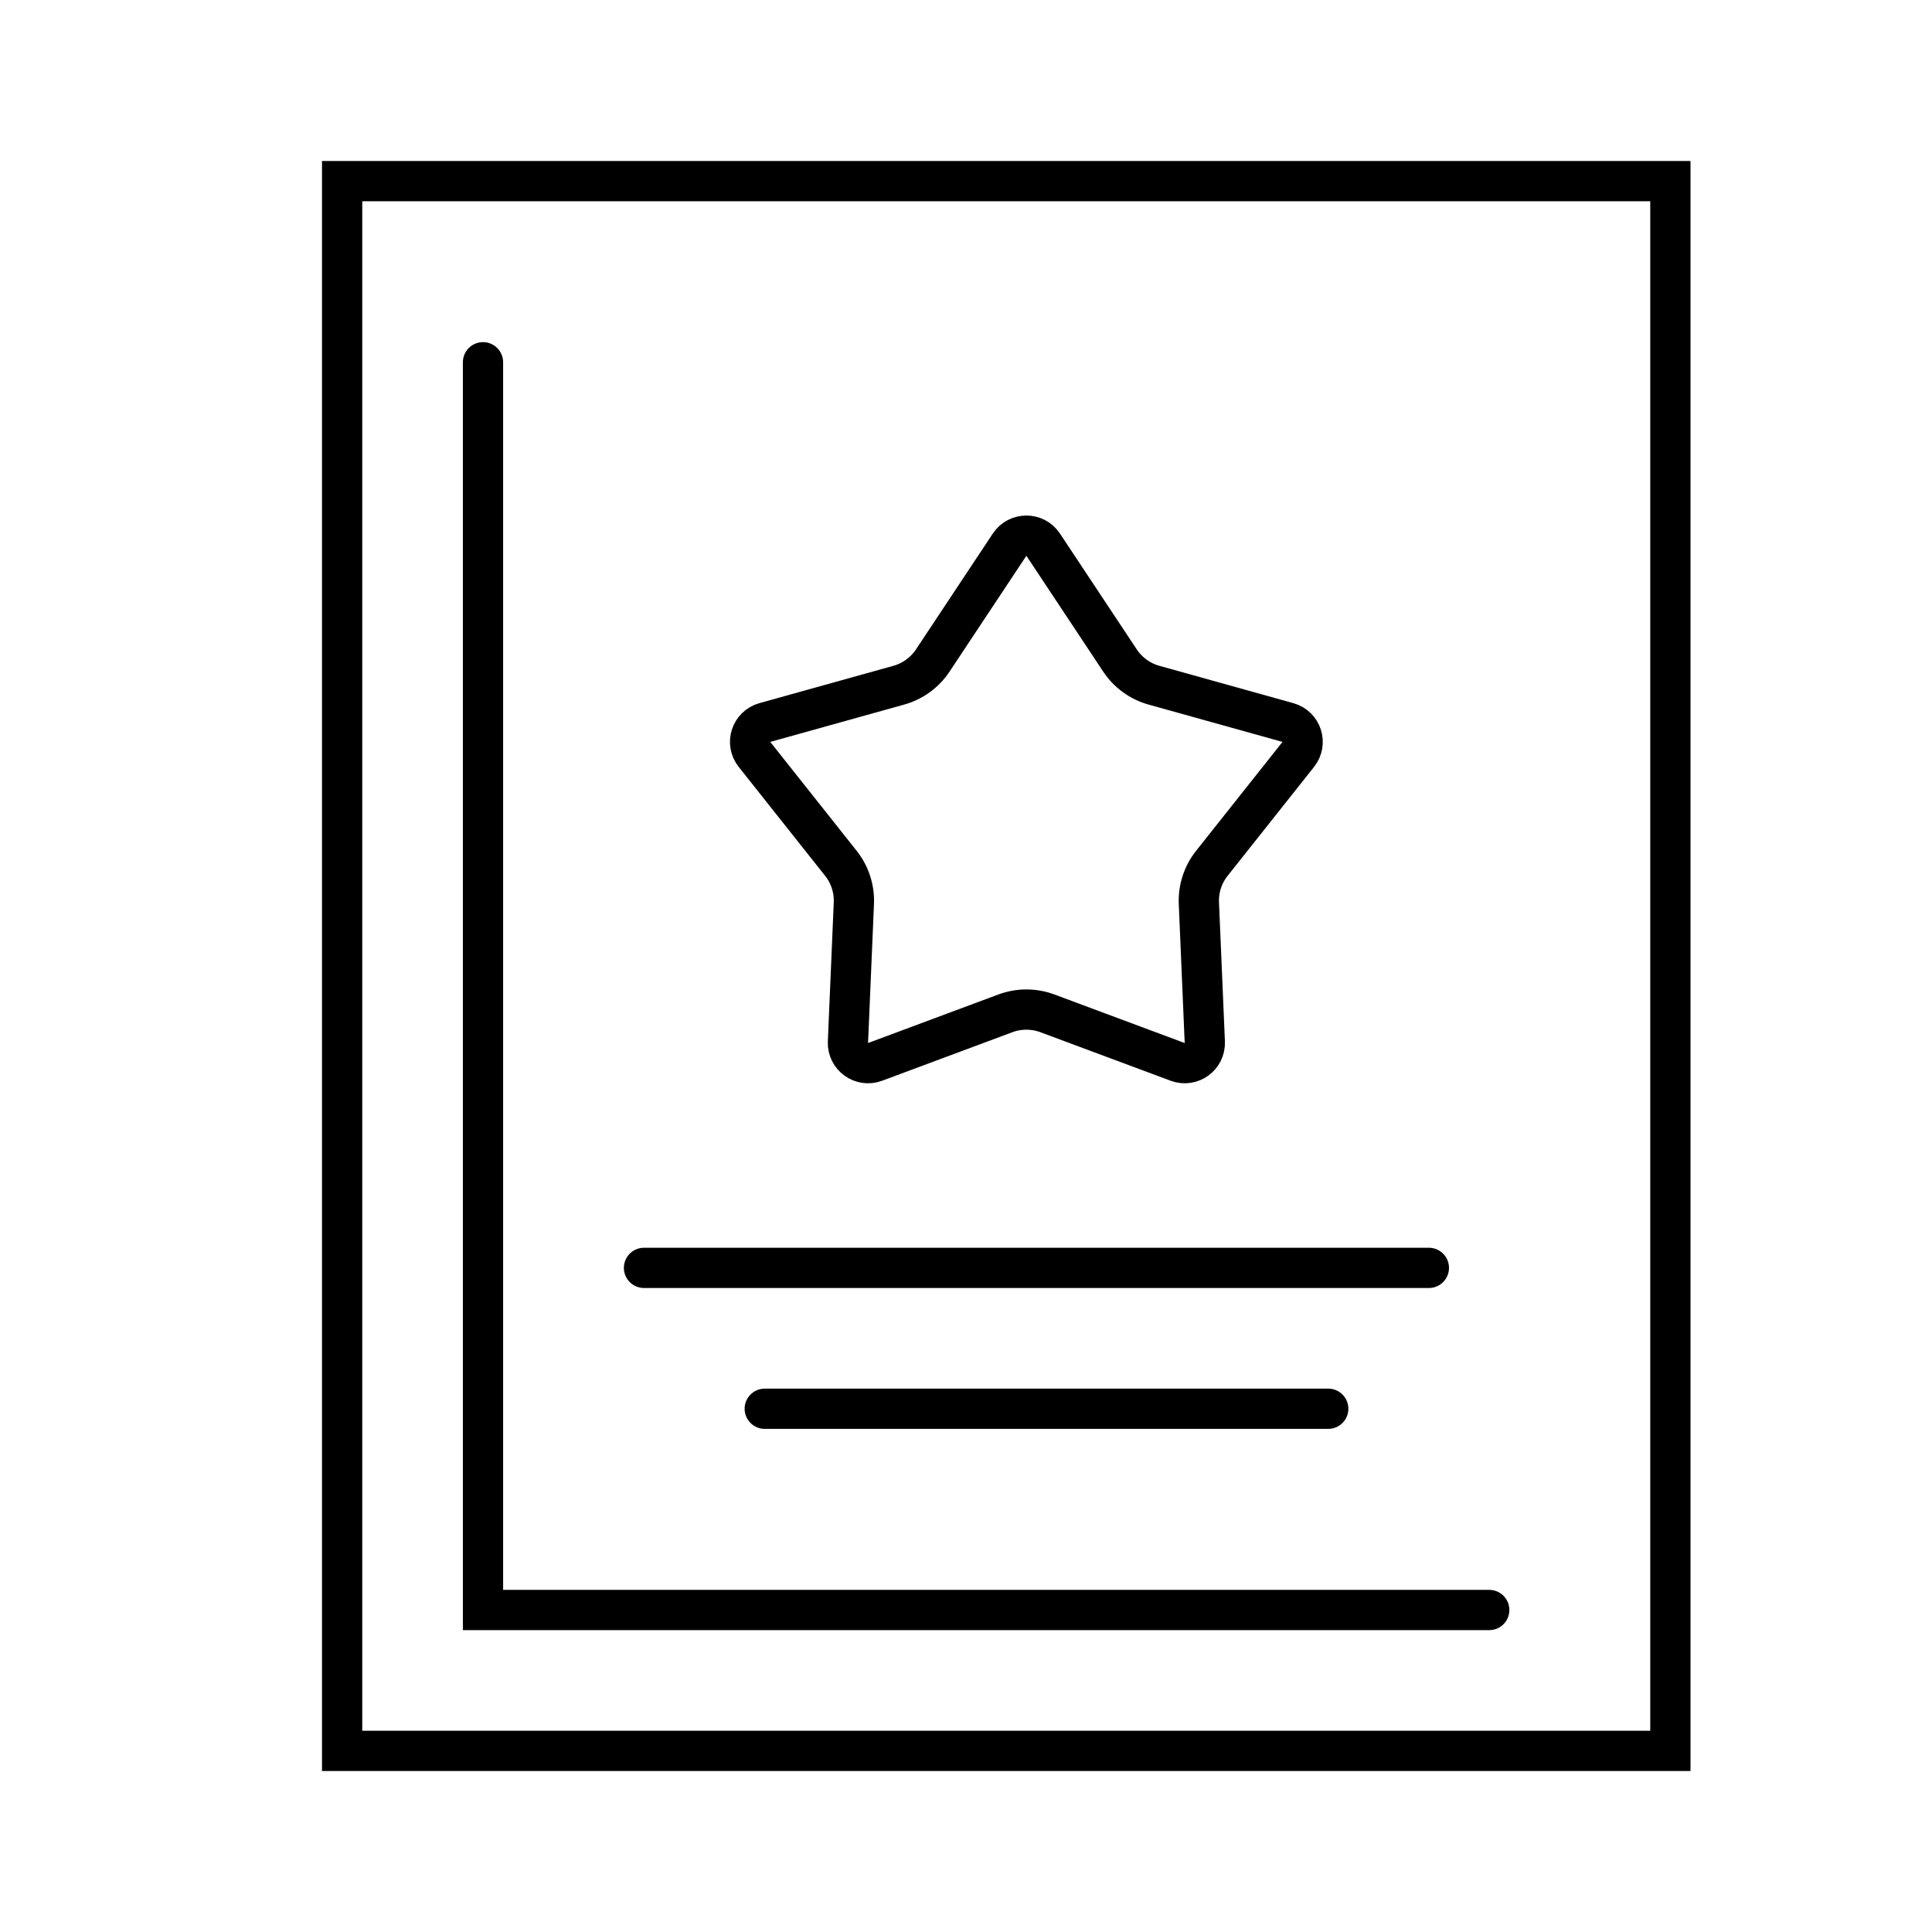 <svg width="48" height="48" viewBox="0 0 48 48" fill="none" xmlns="http://www.w3.org/2000/svg">
<rect x="8.5" y="4.5" width="33" height="39" stroke="black"/>
<path d="M12 9V40H37" stroke="black" stroke-linecap="round"/>
<path d="M25.917 13.532L27.825 16.409C28.024 16.709 28.325 16.928 28.672 17.024L31.998 17.951C32.343 18.047 32.478 18.463 32.255 18.743L30.11 21.447C29.885 21.729 29.77 22.083 29.786 22.443L29.933 25.892C29.948 26.25 29.594 26.507 29.258 26.382L26.024 25.177C25.686 25.051 25.314 25.051 24.976 25.177L21.742 26.382C21.406 26.507 21.052 26.25 21.067 25.892L21.214 22.443C21.23 22.083 21.115 21.729 20.89 21.447L18.745 18.743C18.522 18.463 18.657 18.047 19.002 17.951L22.328 17.024C22.675 16.928 22.976 16.709 23.175 16.409L25.083 13.532C25.281 13.234 25.719 13.234 25.917 13.532Z" stroke="black"/>
<path d="M16 31.5H35.5" stroke="black" stroke-linecap="round"/>
<path d="M19 35H33" stroke="black" stroke-linecap="round"/>
</svg>
